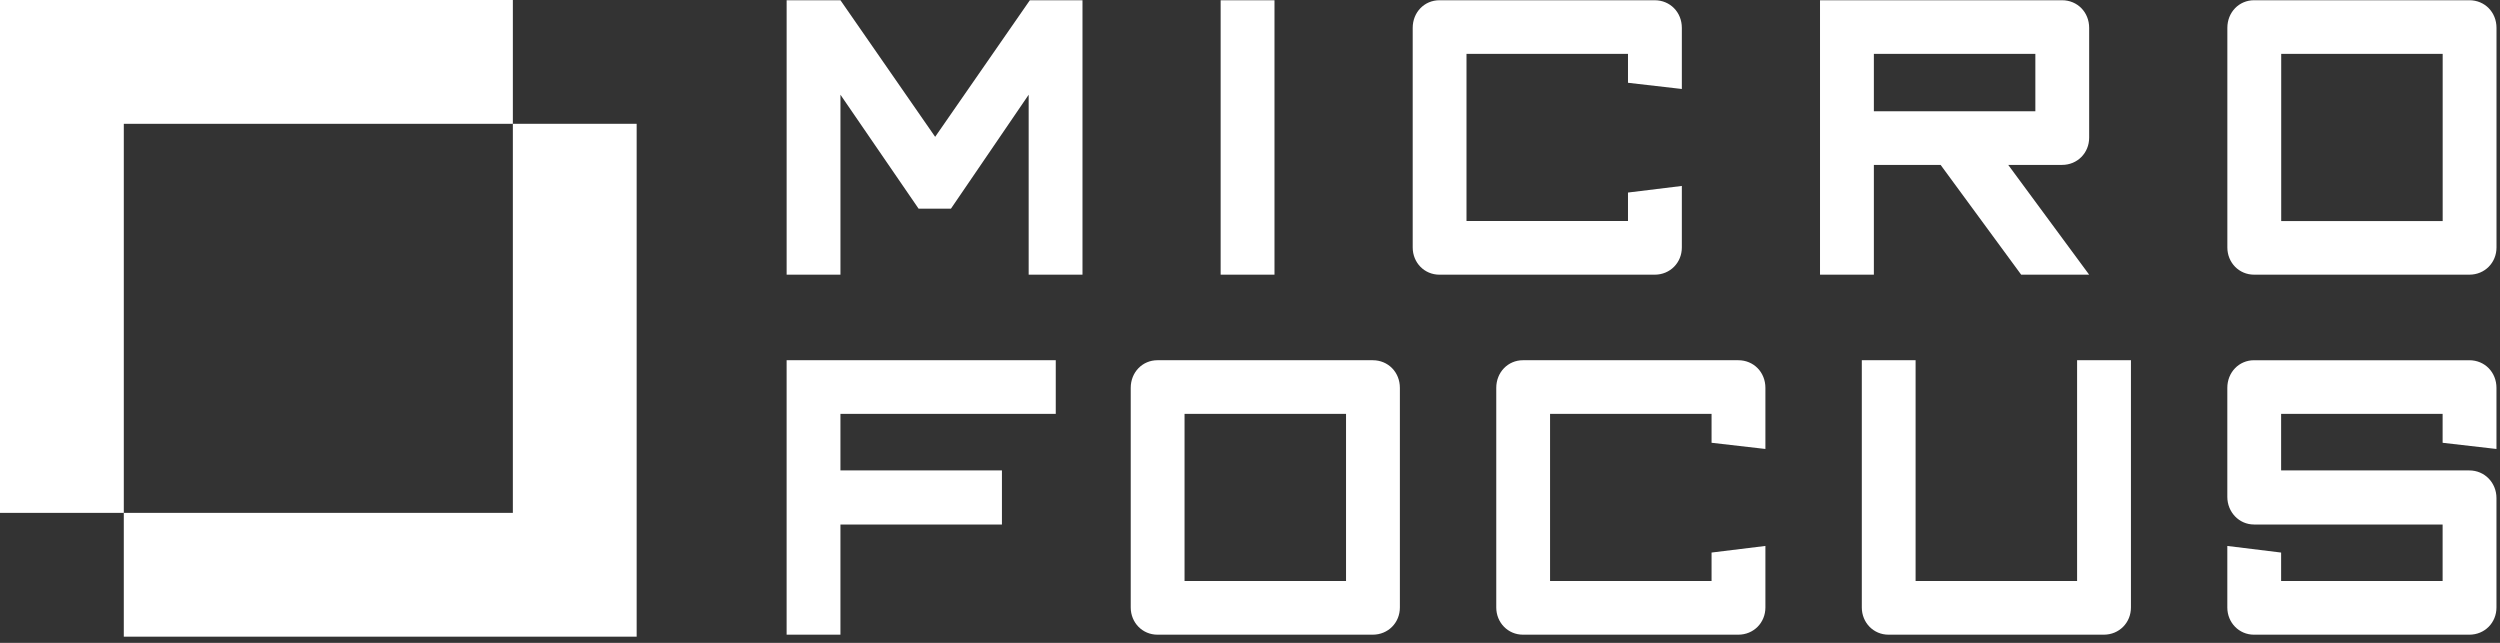 <svg xmlns="http://www.w3.org/2000/svg" width="210" height="54" viewBox="0 0 210 54" fill="none"><rect x="0" y="0" width="210" height="54" fill="#333333" stroke="none"/><path fill-rule="evenodd" clip-rule="evenodd" d="M0 0H43.08V10.4H10.399V43.081H0V0Z" fill="white"></path><path fill-rule="evenodd" clip-rule="evenodd" d="M43.08 10.4H53.479V53.48H10.399V43.081H43.08V10.4ZM90.929 23.073V0.02H86.508L78.553 11.494L70.598 0.02H66.077V23.073H70.598V7.958L77.161 17.527H79.88L86.408 7.958V23.073H90.929ZM102.534 23.073H107.057V0.02H102.534V23.073ZM141.275 20.785V15.619L136.751 16.174V18.565H123.186V4.526H136.751V6.954L141.275 7.474V2.343C141.275 1.025 140.287 0.021 138.996 0.021H120.909C119.652 0.021 118.667 1.025 118.667 2.343V20.786C118.667 22.069 119.652 23.073 120.909 23.073H138.996C140.287 23.073 141.275 22.067 141.275 20.785ZM175.489 23.073L168.691 13.852H173.212C174.503 13.852 175.489 12.845 175.489 11.563V2.342C175.489 1.024 174.503 0.02 173.212 0.02H152.881V23.073H157.405V13.852H163.012L169.779 23.073H175.489ZM157.405 4.526H170.97V9.344H157.405V4.526ZM209.706 20.785V2.342C209.706 1.024 208.72 0.02 207.429 0.02H189.342C188.083 0.02 187.098 1.024 187.098 2.342V20.785C187.098 22.067 188.083 23.072 189.342 23.072H207.429C208.72 23.073 209.706 22.067 209.706 20.785ZM191.621 4.526H205.185V18.567H191.621V4.526Z" fill="white"></path><path fill-rule="evenodd" clip-rule="evenodd" d="M88.684 34.766V30.259H66.076V53.313H70.597V44.058H84.162V39.516H70.597V34.766H88.684ZM117.59 51.024V32.582C117.59 31.265 116.605 30.259 115.311 30.259H97.225C95.967 30.259 94.981 31.265 94.981 32.582V51.024C94.981 52.306 95.968 53.313 97.225 53.313H115.31C116.605 53.313 117.59 52.307 117.59 51.024ZM99.502 34.766H113.067V48.805H99.502V34.766ZM148.294 51.024V45.859L143.771 46.414V48.805H130.205V34.766H143.771V37.193L148.294 37.713V32.582C148.294 31.265 147.309 30.259 146.015 30.259H127.929C126.672 30.259 125.686 31.265 125.686 32.582V51.024C125.686 52.306 126.672 53.313 127.929 53.313H146.015C147.309 53.313 148.294 52.307 148.294 51.024ZM178.999 51.024V30.259H174.476V48.805H160.91V30.259H156.392V51.024C156.392 52.306 157.377 53.313 158.634 53.313H176.72C178.013 53.313 178.999 52.307 178.999 51.024ZM209.703 51.024V41.838C209.703 40.555 208.718 39.516 207.424 39.516H191.614V34.767H205.18V37.194L209.703 37.714V32.583C209.703 31.266 208.718 30.26 207.424 30.26H189.338C188.081 30.26 187.095 31.266 187.095 32.583V41.734C187.095 43.018 188.081 44.058 189.338 44.058H205.18V48.806H191.614V46.415L187.095 45.86V51.026C187.095 52.307 188.081 53.314 189.338 53.314H207.424C208.718 53.313 209.703 52.307 209.703 51.024Z" fill="white"></path></svg>